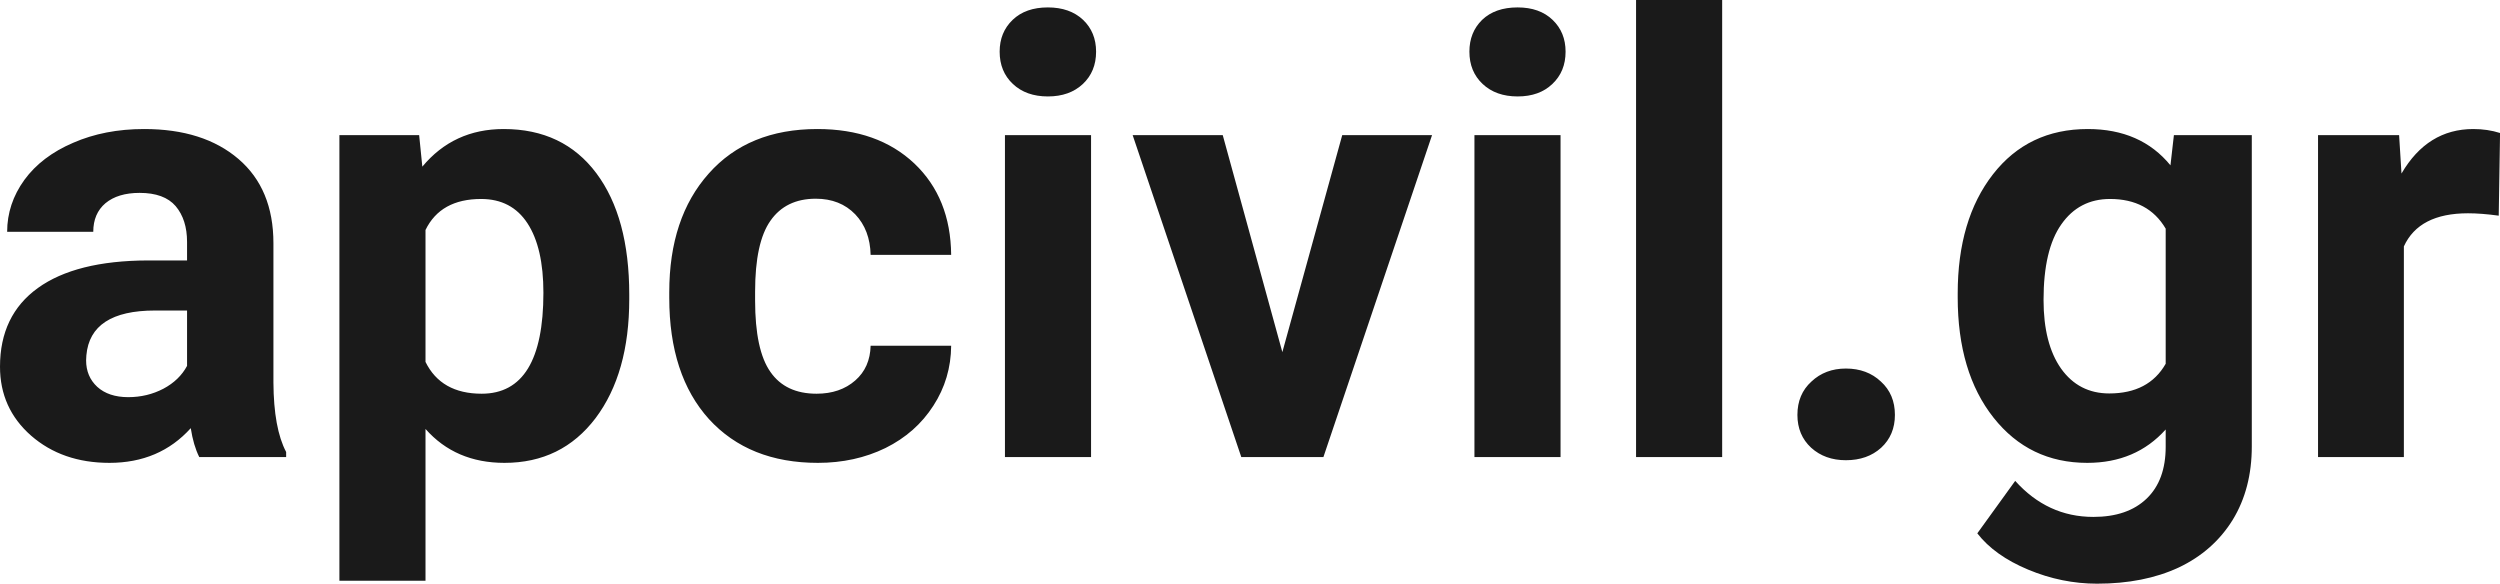 <?xml version="1.0" encoding="UTF-8" standalone="yes"?>
<svg xmlns="http://www.w3.org/2000/svg" width="100%" height="100%" viewBox="0 0 94.358 22.034" fill="rgb(26, 26, 26)">
  <path d="M10.80 17.25L7.52 17.25Q7.30 16.81 7.20 16.16L7.20 16.16Q6.02 17.47 4.13 17.47L4.13 17.47Q2.35 17.47 1.17 16.44Q0 15.41 0 13.84L0 13.84Q0 11.90 1.43 10.87Q2.86 9.84 5.57 9.83L5.57 9.83L7.06 9.83L7.06 9.13Q7.06 8.29 6.63 7.78Q6.20 7.28 5.27 7.28L5.27 7.28Q4.45 7.28 3.98 7.67Q3.52 8.06 3.52 8.75L3.52 8.75L0.27 8.75Q0.27 7.69 0.92 6.79Q1.57 5.90 2.76 5.39Q3.95 4.87 5.44 4.87L5.44 4.87Q7.68 4.87 9.00 6.00Q10.32 7.13 10.32 9.18L10.32 9.18L10.32 14.44Q10.33 16.17 10.80 17.06L10.80 17.06L10.80 17.25ZM4.84 14.99L4.84 14.99Q5.56 14.99 6.17 14.67Q6.77 14.35 7.06 13.81L7.06 13.81L7.06 11.72L5.85 11.72Q3.41 11.72 3.26 13.41L3.26 13.41L3.25 13.60Q3.25 14.21 3.67 14.60Q4.10 14.99 4.84 14.99ZM23.75 11.12L23.75 11.29Q23.75 14.09 22.48 15.78Q21.20 17.47 19.04 17.47L19.04 17.47Q17.19 17.47 16.06 16.19L16.06 16.19L16.06 21.92L12.81 21.92L12.81 5.10L15.82 5.10L15.94 6.29Q17.12 4.87 19.01 4.87L19.01 4.87Q21.26 4.87 22.51 6.54Q23.75 8.20 23.75 11.12L23.75 11.12ZM20.51 11.05L20.51 11.05Q20.51 9.35 19.91 8.43Q19.31 7.51 18.16 7.51L18.16 7.51Q16.63 7.51 16.06 8.68L16.06 8.68L16.06 13.66Q16.65 14.86 18.18 14.86L18.18 14.86Q20.51 14.86 20.51 11.05ZM30.82 14.86L30.82 14.86Q31.71 14.86 32.28 14.36Q32.84 13.87 32.86 13.05L32.86 13.05L35.90 13.05Q35.89 14.29 35.23 15.31Q34.57 16.34 33.42 16.91Q32.27 17.47 30.87 17.47L30.87 17.47Q28.27 17.47 26.76 15.82Q25.26 14.16 25.26 11.24L25.26 11.24L25.26 11.03Q25.26 8.22 26.75 6.55Q28.24 4.87 30.85 4.87L30.85 4.87Q33.13 4.87 34.51 6.17Q35.88 7.47 35.90 9.62L35.90 9.62L32.86 9.62Q32.84 8.68 32.28 8.09Q31.71 7.50 30.79 7.50L30.79 7.50Q29.66 7.50 29.08 8.33Q28.50 9.15 28.50 11.01L28.50 11.01L28.50 11.34Q28.50 13.22 29.08 14.04Q29.65 14.86 30.82 14.86ZM41.18 5.10L41.18 17.25L37.93 17.25L37.93 5.10L41.18 5.10ZM37.73 1.95L37.73 1.95Q37.73 1.22 38.22 0.75Q38.71 0.28 39.55 0.28L39.55 0.28Q40.38 0.28 40.88 0.75Q41.37 1.22 41.37 1.95L41.37 1.95Q41.37 2.70 40.87 3.17Q40.37 3.64 39.55 3.64Q38.73 3.64 38.23 3.17Q37.73 2.70 37.73 1.95ZM46.15 5.10L48.40 13.29L50.66 5.10L54.05 5.10L49.95 17.25L46.85 17.25L42.75 5.10L46.15 5.10ZM58.90 5.10L58.90 17.25L55.65 17.25L55.65 5.10L58.90 5.10ZM55.46 1.95L55.46 1.95Q55.46 1.22 55.94 0.75Q56.43 0.28 57.28 0.28L57.28 0.28Q58.11 0.28 58.60 0.75Q59.09 1.22 59.09 1.95L59.09 1.95Q59.09 2.70 58.59 3.17Q58.10 3.64 57.28 3.64Q56.46 3.64 55.96 3.17Q55.46 2.70 55.46 1.95ZM65.00 0L65.00 17.25L61.75 17.25L61.75 0L65.00 0ZM67.84 15.66L67.84 15.66Q67.84 14.88 68.37 14.40Q68.89 13.91 69.67 13.91L69.67 13.91Q70.47 13.91 70.99 14.40Q71.52 14.88 71.52 15.66L71.52 15.66Q71.52 16.42 71.00 16.90Q70.48 17.37 69.67 17.37L69.67 17.37Q68.88 17.37 68.36 16.90Q67.84 16.42 67.84 15.66ZM73.89 11.22L73.89 11.08Q73.89 8.29 75.22 6.58Q76.55 4.87 78.80 4.87L78.80 4.87Q80.80 4.87 81.92 6.24L81.92 6.24L82.05 5.10L84.99 5.10L84.99 16.85Q84.99 18.44 84.27 19.62Q83.54 20.80 82.23 21.42Q80.92 22.03 79.15 22.03L79.15 22.03Q77.82 22.03 76.55 21.50Q75.28 20.97 74.63 20.13L74.63 20.13L76.06 18.15Q77.28 19.51 79.01 19.51L79.01 19.51Q80.30 19.51 81.02 18.82Q81.74 18.13 81.74 16.86L81.74 16.86L81.74 16.21Q80.61 17.47 78.78 17.47L78.78 17.47Q76.59 17.47 75.24 15.76Q73.89 14.05 73.89 11.22L73.89 11.22ZM77.13 11.32L77.13 11.32Q77.13 12.97 77.79 13.91Q78.46 14.85 79.61 14.85L79.61 14.85Q81.10 14.85 81.74 13.73L81.74 13.73L81.74 8.63Q81.08 7.51 79.64 7.51L79.64 7.51Q78.47 7.51 77.80 8.47Q77.13 9.42 77.13 11.32ZM94.36 5.02L94.31 8.14Q93.65 8.05 93.15 8.05L93.15 8.05Q91.30 8.05 90.73 9.30L90.73 9.30L90.73 17.25L87.49 17.25L87.49 5.10L90.55 5.10L90.64 6.55Q91.62 4.87 93.35 4.87L93.35 4.87Q93.89 4.87 94.36 5.02L94.36 5.02Z" preserveAspectRatio="none"/>
</svg>